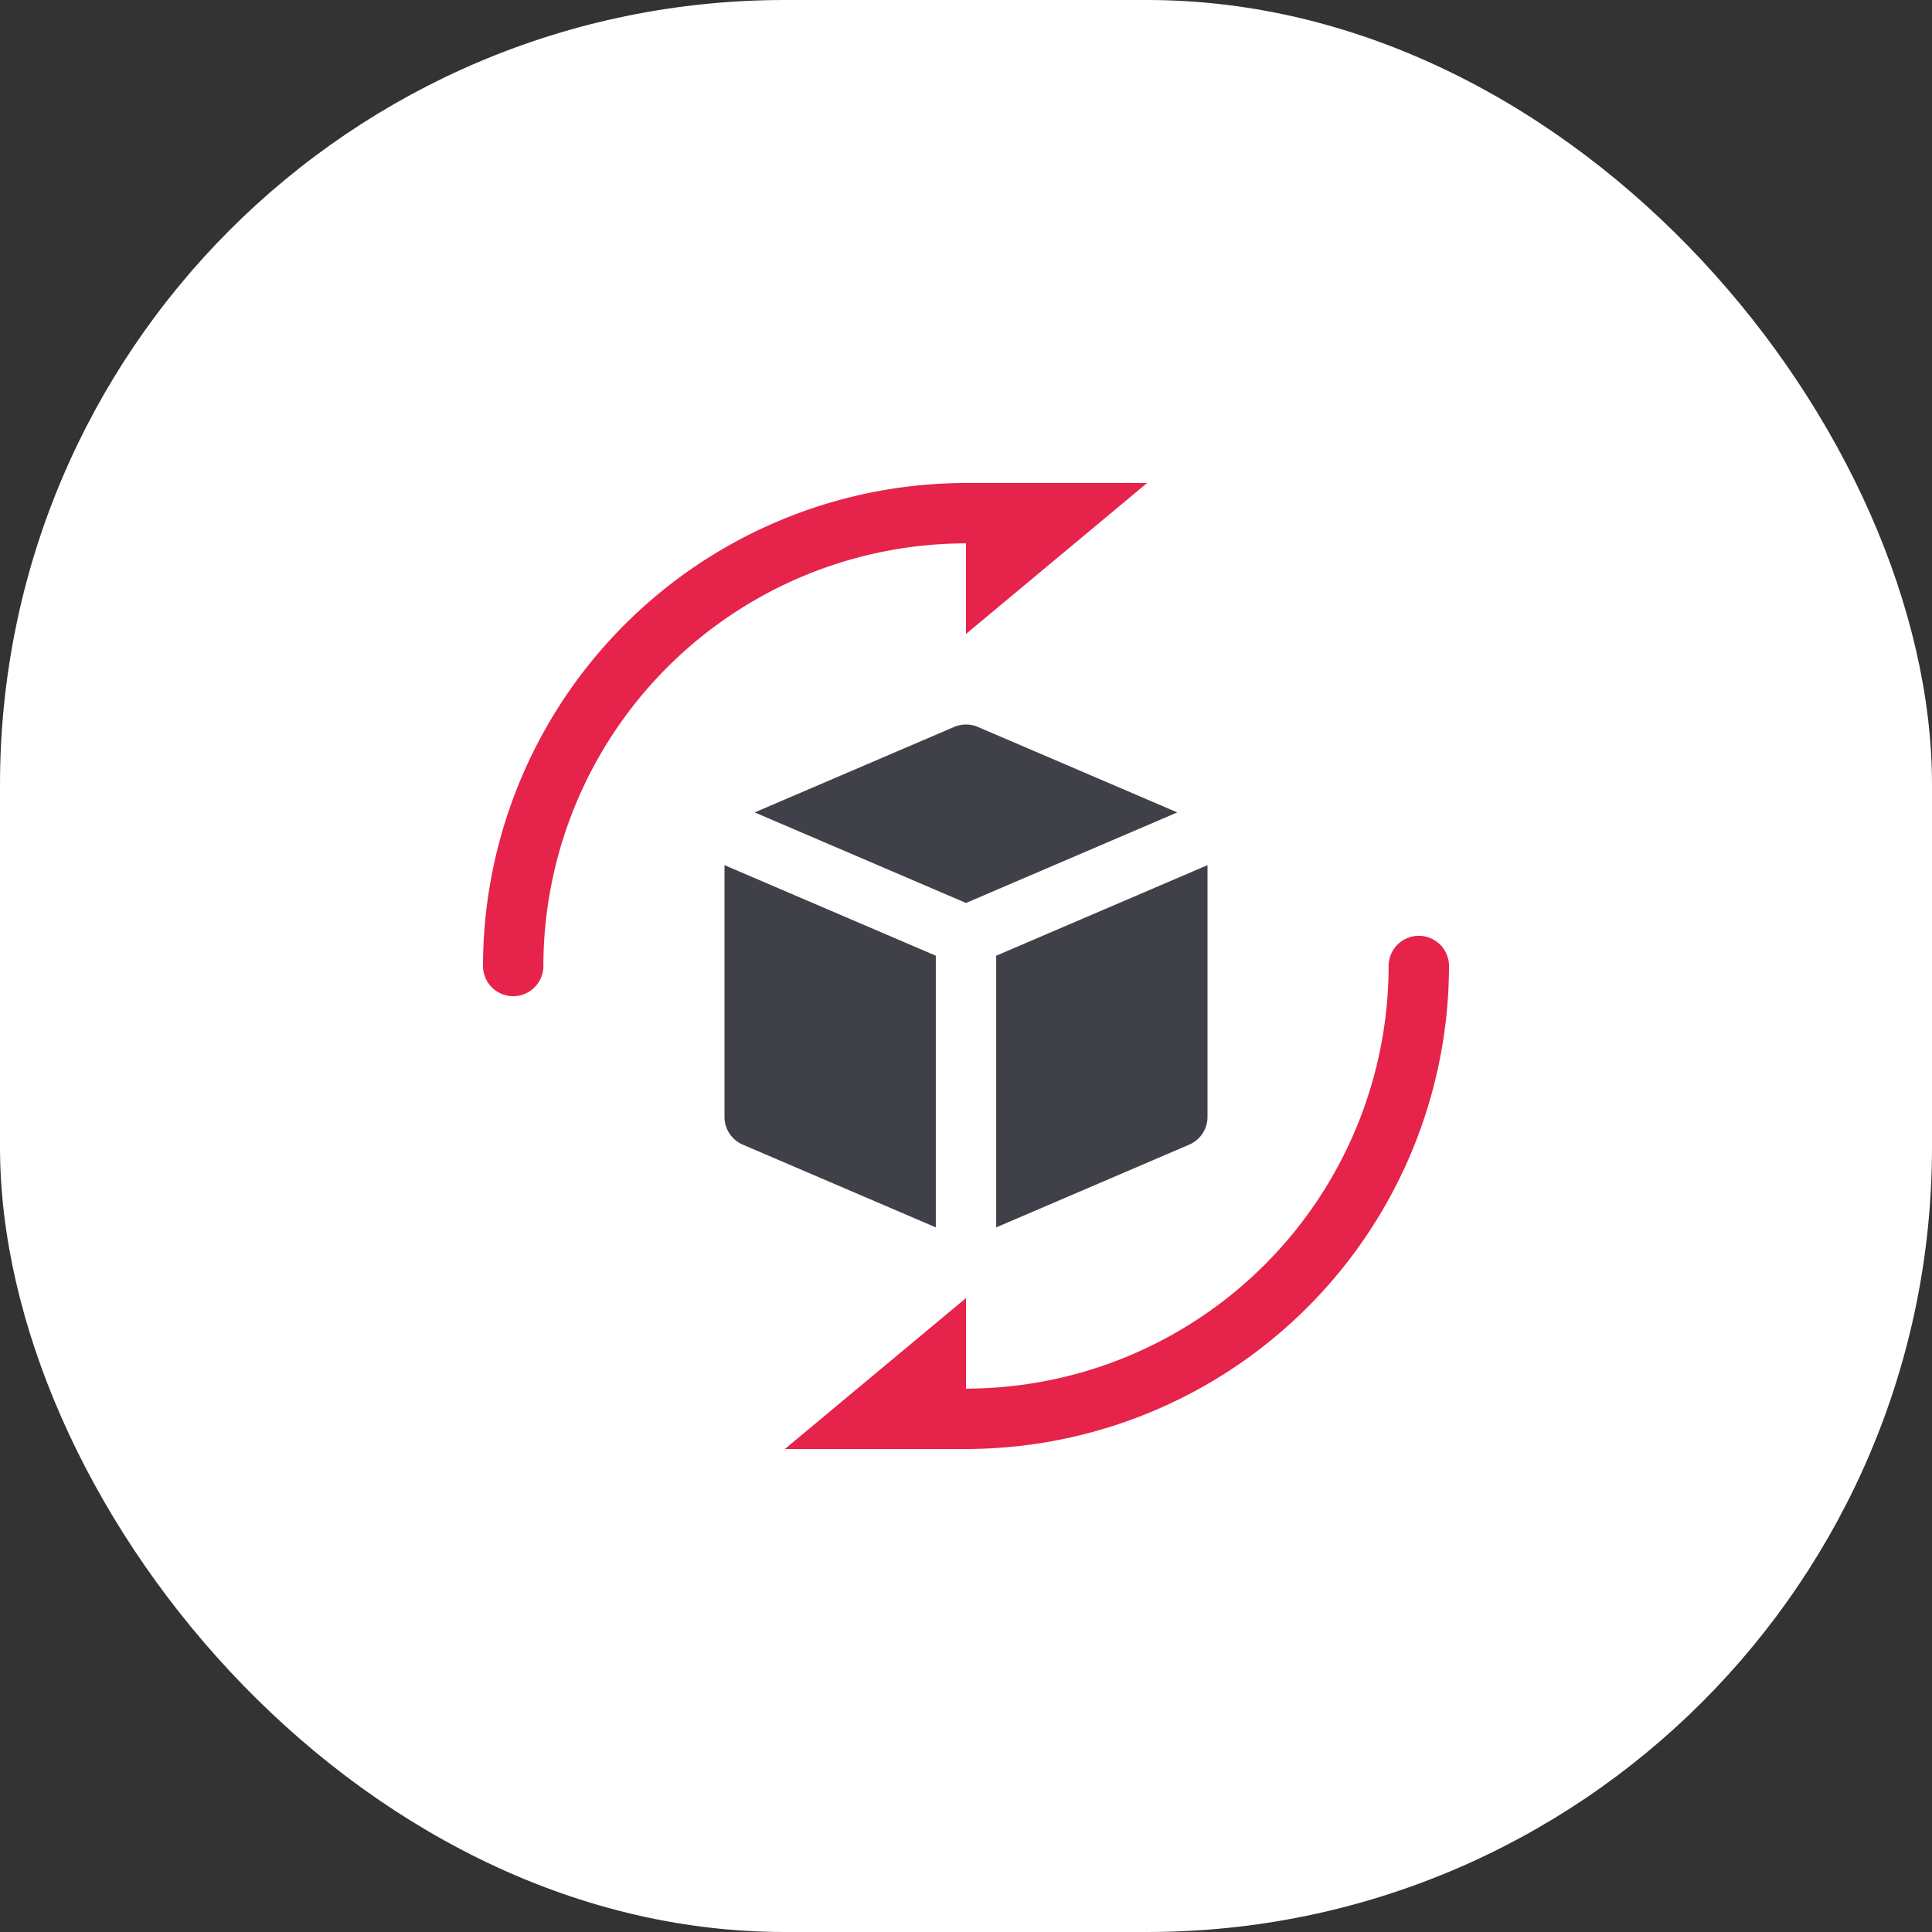 <svg xmlns="http://www.w3.org/2000/svg" width="32" height="32" viewBox="0 0 32 32"><rect x="0" y="0" width="32" height="32" fill="#333333" stroke="none"/><rect data-element="frame" x="0" y="0" width="32" height="32" rx="13" ry="13" stroke="none" fill="#ffffff"></rect><g class="nc-icon-wrapper" transform="translate(8 8) scale(0.5)" fill="#e6234a"><path d="M17,15.659v9l6.394-2.741A1,1,0,0,0,24,21V12.659Z" fill="#404148"></path><path d="M16,13.912l7-3L16.394,8.081a1,1,0,0,0-.788,0L9,10.912Z" fill="#404148"></path><path d="M15,15.659l-7-3V21a1,1,0,0,0,.606.918L15,24.659Z" fill="#404148"></path><path d="M22,0H16A16.019,16.019,0,0,0,0,16a1,1,0,0,0,2,0A14.015,14.015,0,0,1,16,2V5Z" data-color="color-2"></path><path d="M31,15a1,1,0,0,0-1,1A14.015,14.015,0,0,1,16,30V27l-6,5h6A16.019,16.019,0,0,0,32,16,1,1,0,0,0,31,15Z" data-color="color-2"></path></g></svg>